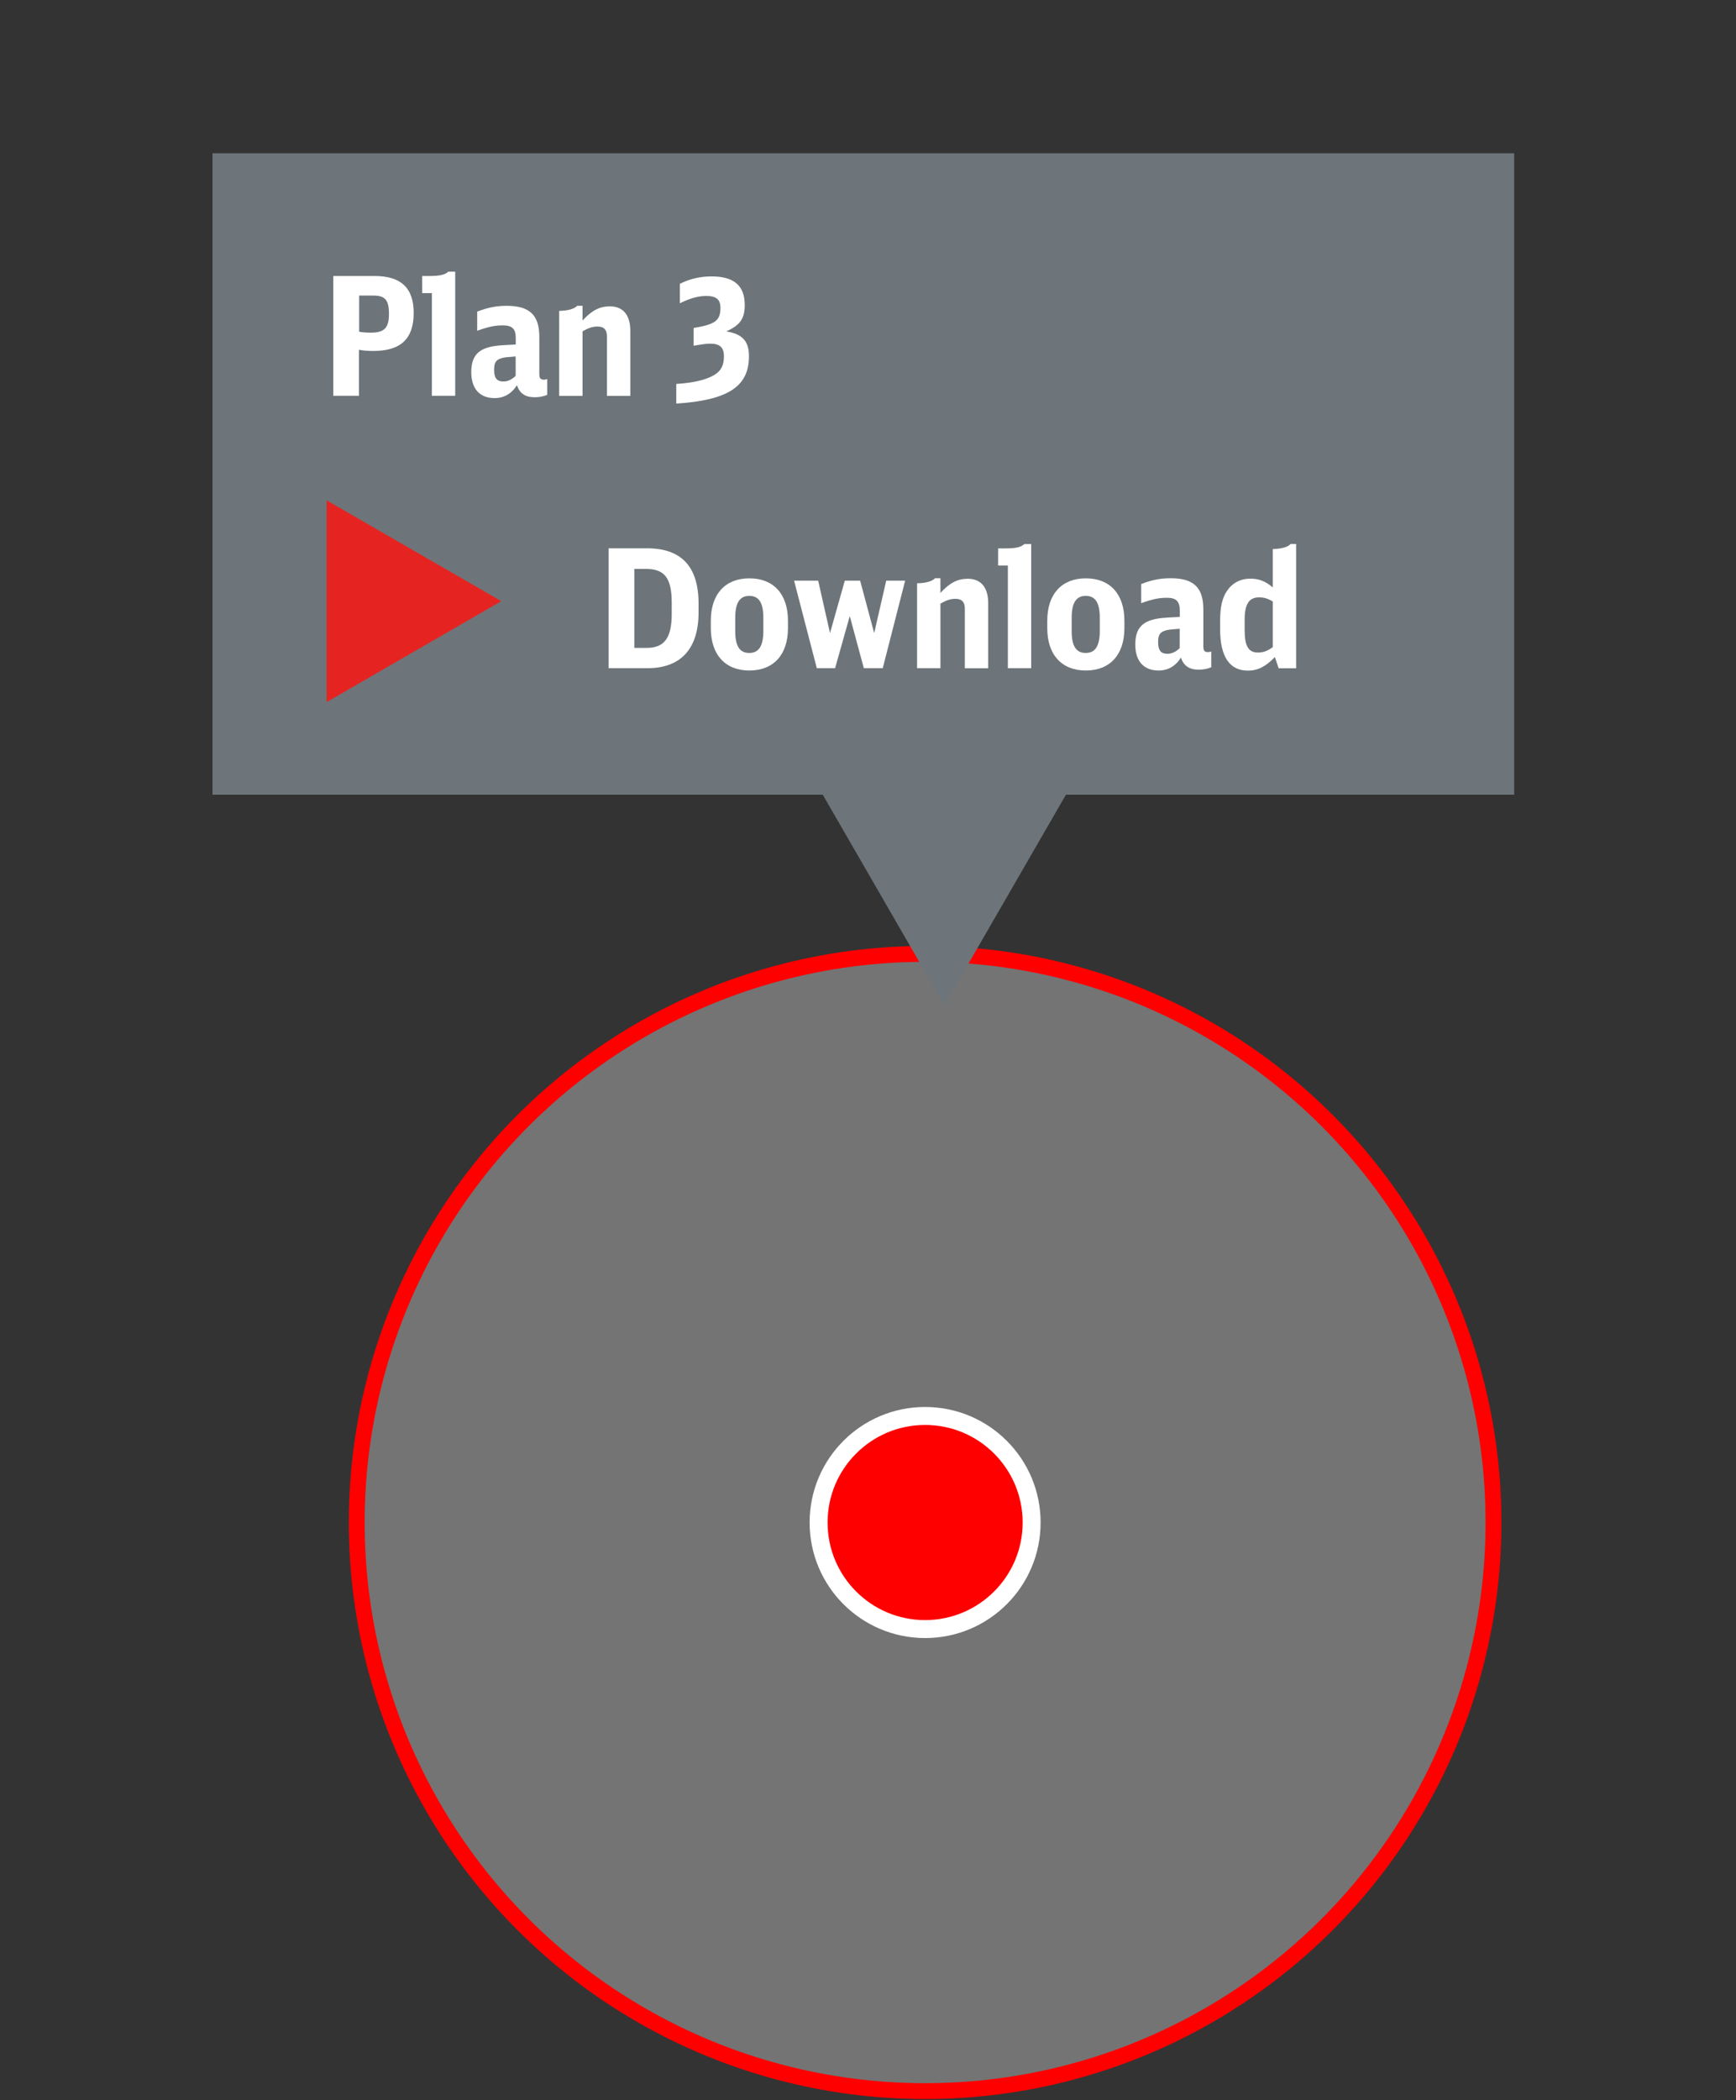 <?xml version="1.0" encoding="utf-8"?>
<!-- Generator: Adobe Illustrator 25.0.0, SVG Export Plug-In . SVG Version: 6.00 Build 0)  -->
<svg version="1.1" id="Ebene_1" xmlns="http://www.w3.org/2000/svg" xmlns:xlink="http://www.w3.org/1999/xlink" x="0px" y="0px"
	 width="164.29px" height="198.67px" viewBox="0 0 164.29 198.67" enable-background="new 0 0 164.29 198.67" xml:space="preserve">
<rect x="0" y="0" width="164.29" height="198.67" fill="#333333" stroke="none"/>
<circle id="XMLID_147_" opacity="0.32" fill="#FFFFFF" cx="87.55" cy="144.03" r="53.79"/>
<circle id="XMLID_104_" fill="#FF0000" stroke="#FFFFFF" stroke-width="1.7" stroke-miterlimit="10" cx="87.55" cy="144.03" r="10.08"/>
<circle id="XMLID_6_" fill="none" stroke="#FF0000" stroke-width="1.5" stroke-miterlimit="10" cx="87.55" cy="144.03" r="53.79"/>
<g id="XMLID_149_">
	<g id="XMLID_150_">
		<rect id="XMLID_155_" x="20.11" y="14.5" fill="#6D757A" width="123.19" height="60.68"/>
		<g id="XMLID_154_">
			<path fill="#FFFFFF" d="M31.54,26.11h3.93c2.48,0,3.68,1.14,3.68,3.49c0,2.45-1.22,3.6-3.81,3.6c-0.48,0-0.94-0.03-1.37-0.11
				v4.35h-2.43V26.11z M33.98,31.38c0.33,0.06,0.67,0.09,1.11,0.09c1.28,0,1.72-0.45,1.72-1.76c0-1.33-0.36-1.75-1.48-1.75h-1.34
				V31.38z"/>
			<path fill="#FFFFFF" d="M40.87,37.45v-9.72h-0.92v-1.62h0.64c1.03,0,1.51-0.11,1.84-0.41h0.65v11.74H40.87z"/>
			<path fill="#FFFFFF" d="M51.79,37.35c-0.37,0.16-0.75,0.23-1.19,0.23c-0.89,0-1.42-0.36-1.68-1.14
				c-0.51,0.81-1.22,1.22-2.12,1.22c-1.4,0-2.2-0.89-2.2-2.45c0-1.25,0.44-1.95,1.43-2.29c0.62-0.2,1.04-0.25,2.78-0.33v-0.62
				c0-0.86-0.34-1.19-1.22-1.19c-0.73,0-1.34,0.12-2.43,0.51v-1.81c0.95-0.37,1.79-0.55,2.78-0.55c2.18,0,3.1,0.87,3.1,2.95v3.49
				c0,0.41,0.11,0.55,0.45,0.55c0.09,0,0.17-0.02,0.3-0.06V37.35z M48.81,33.72c-1.01,0.08-1.04,0.08-1.33,0.16
				c-0.55,0.16-0.72,0.42-0.72,1.12c0,0.76,0.27,1.09,0.87,1.09c0.42,0,0.79-0.17,1.17-0.53V33.72z"/>
			<path fill="#FFFFFF" d="M52.92,29.41c0.86-0.02,1.43-0.19,1.7-0.48h0.51v1.39c0.87-0.95,1.62-1.34,2.59-1.34
				c1.25,0,1.93,0.83,1.93,2.31v6.16h-2.21v-5.61c0-0.65-0.28-0.95-0.89-0.95c-0.45,0-0.81,0.11-1.42,0.45v6.11h-2.21V29.41z"/>
			<path fill="#FFFFFF" d="M64.02,36.32c1.29-0.09,2.21-0.26,2.98-0.56c1.11-0.44,1.51-1,1.51-2.06c0-0.83-0.39-1.19-1.28-1.19
				c-0.37,0-0.73,0.05-1.59,0.2v-1.68l0.59-0.11c1.53-0.31,1.95-0.7,1.95-1.78c0-0.81-0.39-1.14-1.33-1.14
				c-0.76,0-1.48,0.19-2.51,0.69v-1.84c0.95-0.48,1.93-0.7,3.01-0.7c2.1,0,3.13,0.87,3.13,2.7c0,1.29-0.44,1.92-1.75,2.5
				c1.53,0.25,2.15,0.92,2.15,2.35c0,2.87-1.98,4.16-6.88,4.48V36.32z"/>
		</g>
		<g id="XMLID_153_">
			<path fill="#FFFFFF" d="M57.6,51.87h3.63c3.26,0,4.88,1.73,4.88,5.24v0.83c0,3.43-1.68,5.27-4.83,5.27H57.6V51.87z M61.2,61.29
				c1.68,0,2.37-0.94,2.37-3.23v-1.03c0-2.34-0.67-3.21-2.43-3.21h-1.11v7.47H61.2z"/>
			<path fill="#FFFFFF" d="M67.27,58.72c0-2.51,1.36-4.01,3.65-4.01s3.65,1.5,3.65,4.01v0.7c0,2.51-1.36,4.01-3.65,4.01
				s-3.65-1.5-3.65-4.01V58.72z M72.24,58.44c0-1.42-0.42-2.07-1.33-2.07c-0.9,0-1.33,0.66-1.33,2.07v1.26
				c0,1.42,0.42,2.07,1.33,2.07c0.9,0,1.33-0.66,1.33-2.07V58.44z"/>
			<path fill="#FFFFFF" d="M75.15,54.93h2.28l1.12,4.96l1.4-4.96h1.45l1.33,4.96l1.14-4.96h1.79l-2.12,8.28h-1.79l-1.33-4.93
				l-1.39,4.93H77.3L75.15,54.93z"/>
			<path fill="#FFFFFF" d="M86.79,55.18c0.86-0.02,1.44-0.19,1.7-0.48H89v1.39c0.87-0.95,1.62-1.34,2.59-1.34
				c1.25,0,1.93,0.83,1.93,2.31v6.16h-2.21V57.6c0-0.65-0.28-0.95-0.89-0.95c-0.45,0-0.81,0.11-1.42,0.45v6.11h-2.21V55.18z"/>
			<path fill="#FFFFFF" d="M95.38,63.21V53.5h-0.92v-1.62h0.64c1.03,0,1.51-0.11,1.84-0.41h0.65v11.74H95.38z"/>
			<path fill="#FFFFFF" d="M99.11,58.72c0-2.51,1.36-4.01,3.65-4.01s3.65,1.5,3.65,4.01v0.7c0,2.51-1.36,4.01-3.65,4.01
				s-3.65-1.5-3.65-4.01V58.72z M104.08,58.44c0-1.42-0.42-2.07-1.33-2.07c-0.9,0-1.33,0.66-1.33,2.07v1.26
				c0,1.42,0.42,2.07,1.33,2.07c0.9,0,1.33-0.66,1.33-2.07V58.44z"/>
			<path fill="#FFFFFF" d="M114.63,63.12c-0.37,0.16-0.75,0.23-1.19,0.23c-0.89,0-1.42-0.36-1.68-1.14
				c-0.51,0.81-1.22,1.22-2.12,1.22c-1.4,0-2.2-0.89-2.2-2.45c0-1.25,0.44-1.95,1.43-2.29c0.62-0.2,1.04-0.25,2.78-0.33v-0.62
				c0-0.86-0.34-1.19-1.22-1.19c-0.73,0-1.34,0.12-2.43,0.51v-1.81c0.95-0.37,1.79-0.55,2.78-0.55c2.18,0,3.1,0.87,3.1,2.95v3.49
				c0,0.41,0.11,0.55,0.45,0.55c0.09,0,0.17-0.02,0.3-0.06V63.12z M111.65,59.48c-1.01,0.08-1.04,0.08-1.33,0.16
				c-0.55,0.16-0.72,0.42-0.72,1.12c0,0.76,0.27,1.09,0.87,1.09c0.42,0,0.79-0.17,1.17-0.53V59.48z"/>
			<path fill="#FFFFFF" d="M120.45,51.94c0.86-0.02,1.42-0.19,1.7-0.48h0.51v11.76h-1.65l-0.36-1.06c-0.9,0.92-1.62,1.28-2.56,1.28
				c-1.73,0-2.62-1.33-2.62-3.91V58.7c0-1.25,0.2-2.15,0.64-2.79c0.51-0.76,1.28-1.17,2.23-1.17c0.81,0,1.43,0.25,2.11,0.83V51.94z
				 M120.45,56.9c-0.47-0.28-0.83-0.39-1.29-0.39c-0.95,0-1.37,0.64-1.37,2.1v0.98c0,1.54,0.36,2.14,1.26,2.14
				c0.5,0,0.89-0.14,1.4-0.51V56.9z"/>
		</g>
		<polygon id="XMLID_152_" fill="#6D757A" points="73.54,67.69 89.37,95.11 105.2,67.69 		"/>
		<polygon id="XMLID_151_" fill="#E52421" points="30.91,47.33 47.44,56.87 30.91,66.42 		"/>
	</g>
</g>
<g>
</g>
<g>
</g>
<g>
</g>
<g>
</g>
<g>
</g>
<g>
</g>
<g>
</g>
<g>
</g>
<g>
</g>
<g>
</g>
<g>
</g>
<g>
</g>
<g>
</g>
<g>
</g>
<g>
</g>
</svg>
